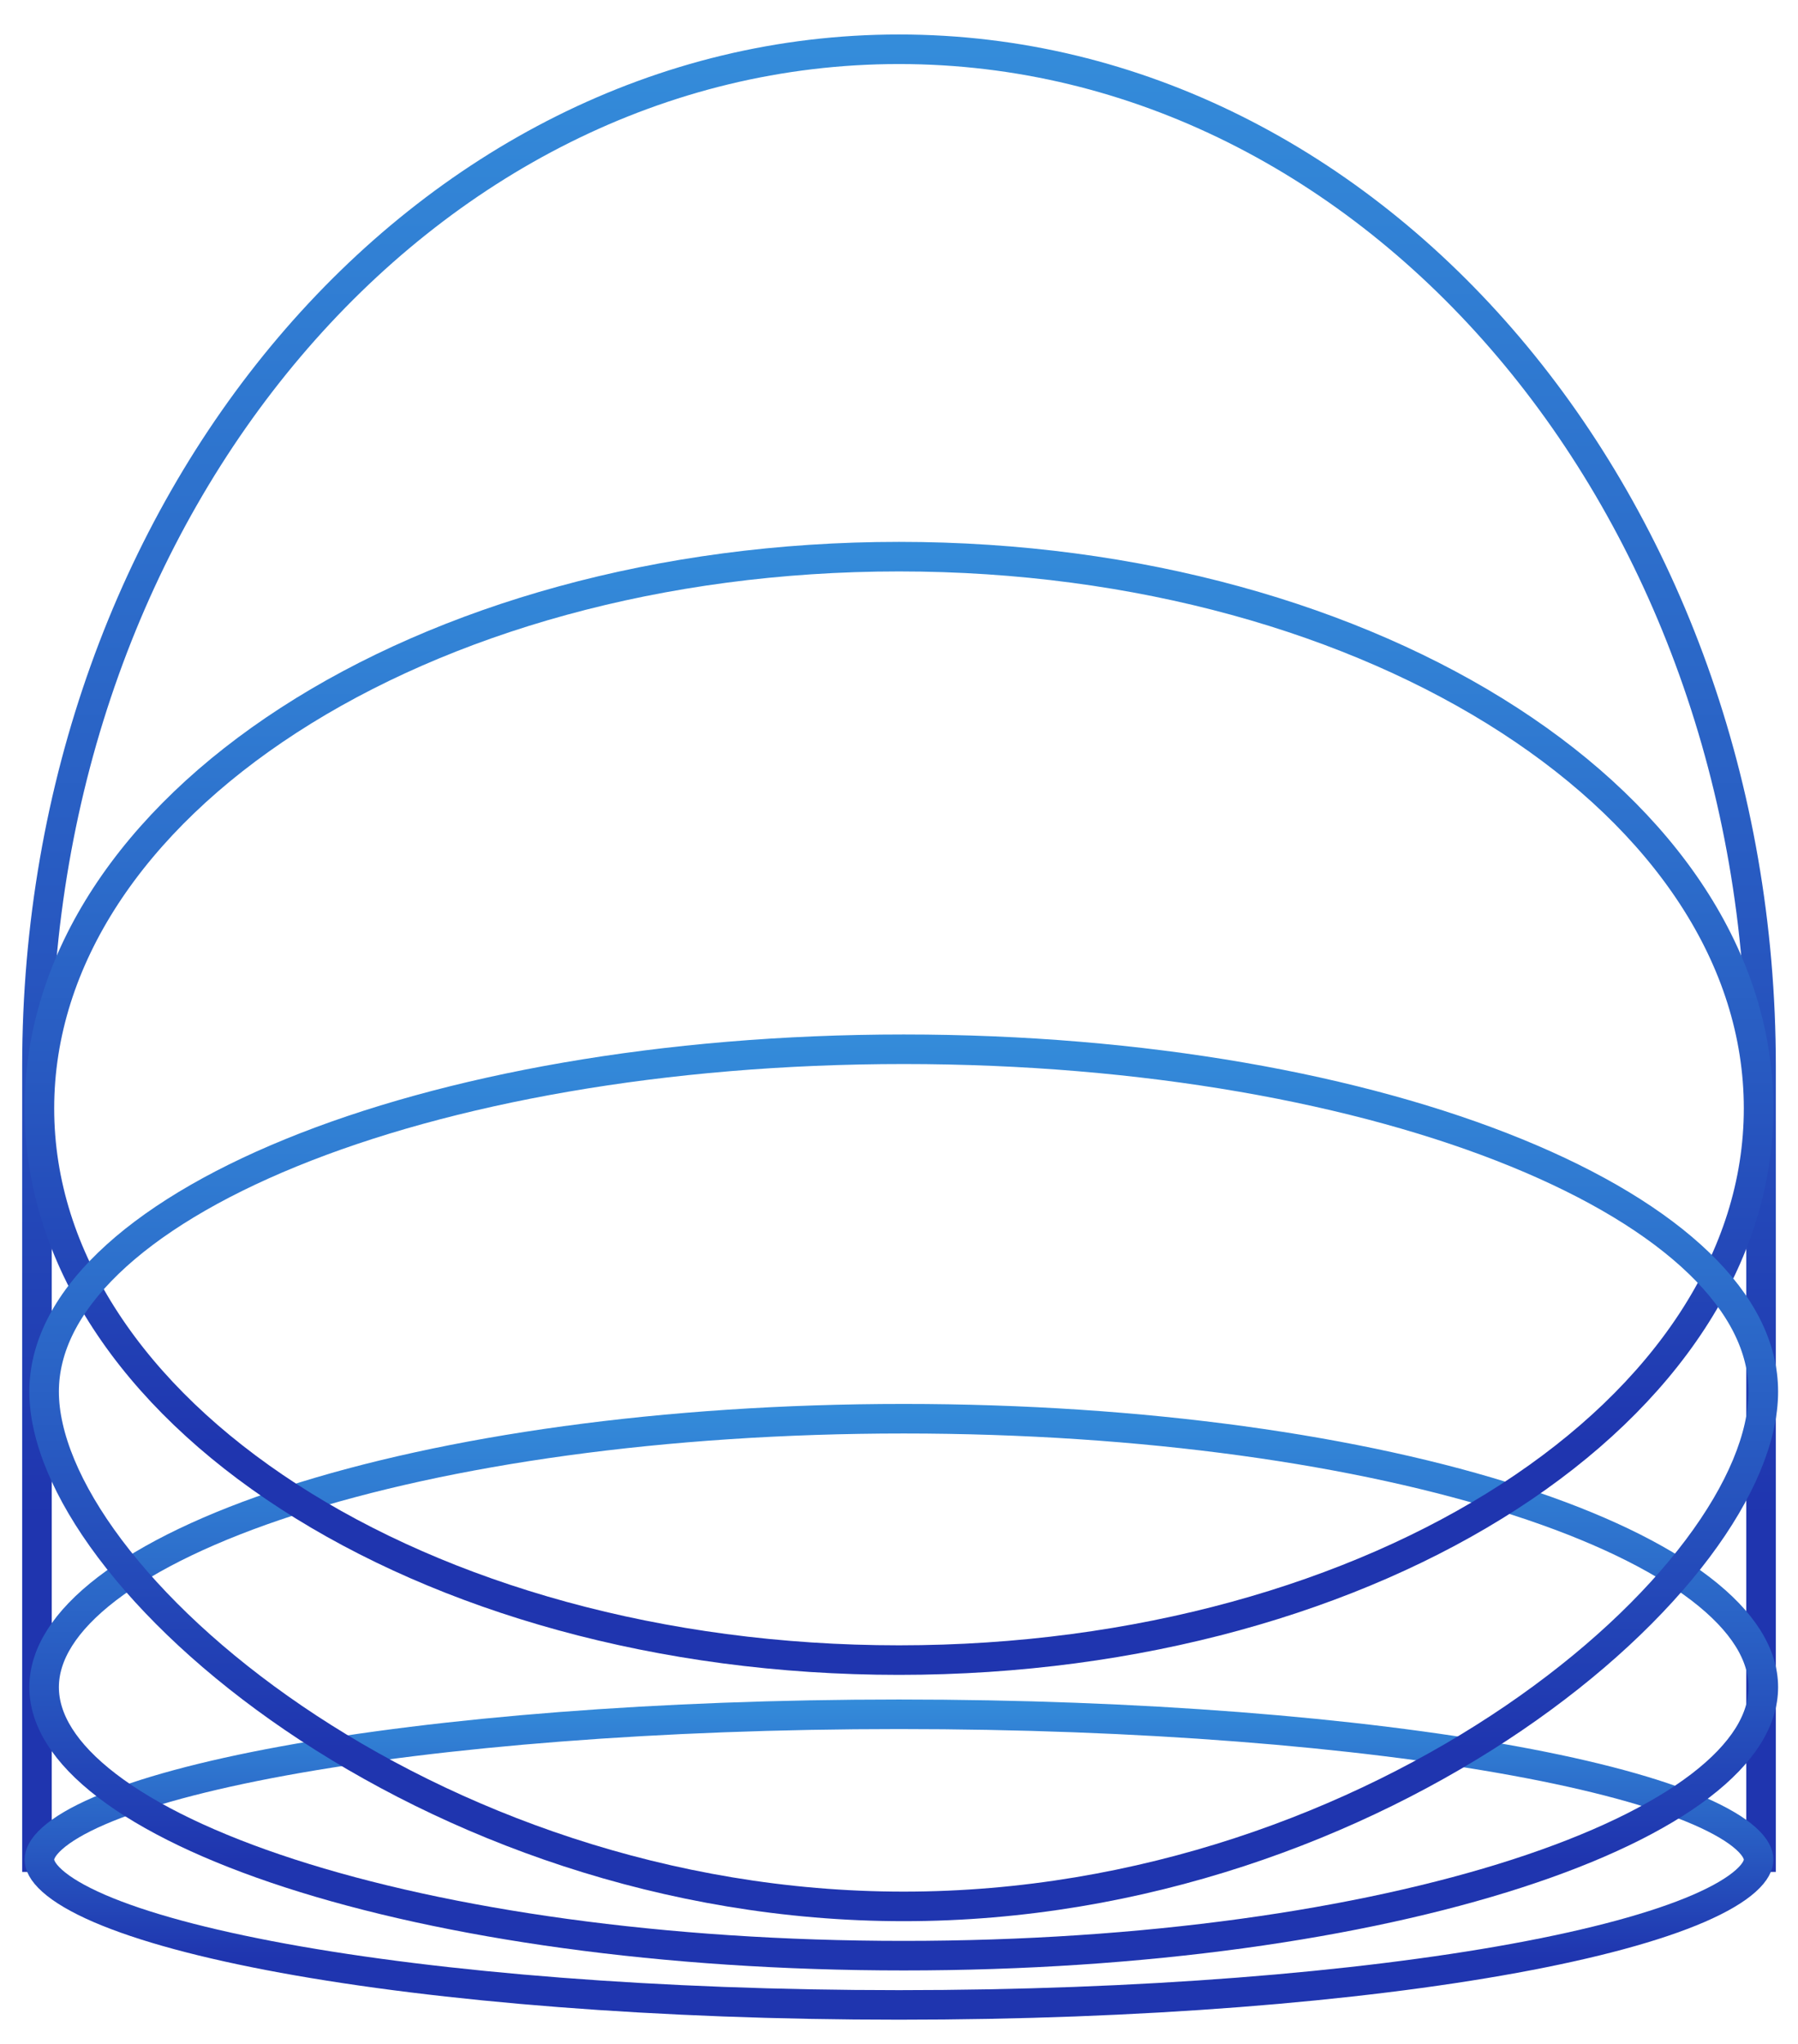 <svg width="73" height="83" viewBox="0 0 73 83" fill="none" xmlns="http://www.w3.org/2000/svg">
<path d="M1.5 76V43.279C1.5 20.481 17.17 2 36.5 2C55.83 2 71.5 20.481 71.5 43.279V76" stroke="url(#paint0_linear_2849_53955)" stroke-width="1.2"/>
<path d="M36.5 69.6C46.278 69.6 55.115 70.326 61.494 71.494C64.688 72.079 67.236 72.769 68.972 73.52C69.841 73.897 70.474 74.274 70.879 74.637C71.286 75.001 71.4 75.29 71.4 75.5C71.4 75.71 71.286 75.999 70.879 76.363C70.474 76.726 69.841 77.103 68.972 77.48C67.236 78.231 64.688 78.921 61.494 79.506C55.115 80.674 46.278 81.4 36.5 81.4C26.722 81.4 17.885 80.674 11.506 79.506C8.312 78.921 5.764 78.231 4.028 77.48C3.158 77.103 2.526 76.726 2.121 76.363C1.714 75.999 1.6 75.71 1.6 75.5C1.6 75.29 1.714 75.001 2.121 74.637C2.526 74.274 3.158 73.897 4.028 73.52C5.764 72.769 8.312 72.079 11.506 71.494C17.885 70.326 26.722 69.6 36.5 69.6Z" stroke="url(#paint1_linear_2849_53955)" stroke-width="1.2"/>
<path d="M36.691 57.6C46.449 57.6 55.259 58.883 61.608 60.94C64.787 61.969 67.316 63.182 69.037 64.5C70.767 65.825 71.592 67.182 71.592 68.5C71.592 69.818 70.767 71.175 69.037 72.5C67.316 73.818 64.787 75.031 61.608 76.061C55.259 78.118 46.449 79.4 36.691 79.4C26.934 79.4 18.124 78.118 11.774 76.061C8.596 75.031 6.067 73.818 4.346 72.5C2.616 71.175 1.791 69.818 1.791 68.5C1.791 67.182 2.616 65.825 4.346 64.5C6.067 63.182 8.596 61.969 11.774 60.94C18.124 58.883 26.934 57.6 36.691 57.6Z" stroke="url(#paint2_linear_2849_53955)" stroke-width="1.2"/>
<path d="M36.5 22.6C46.205 22.6 54.963 25.15 61.276 29.24C67.596 33.334 71.4 38.92 71.4 45C71.4 51.08 67.596 56.666 61.276 60.76C54.963 64.85 46.205 67.4 36.5 67.4C26.796 67.4 18.037 64.85 11.724 60.76C5.404 56.666 1.6 51.08 1.6 45C1.6 38.92 5.404 33.334 11.724 29.24C18.037 25.15 26.796 22.6 36.5 22.6Z" stroke="url(#paint3_linear_2849_53955)" stroke-width="1.2"/>
<path d="M36.691 42.6C46.436 42.6 55.23 44.215 61.566 46.803C64.736 48.097 67.261 49.623 68.984 51.287C70.706 52.95 71.592 54.711 71.592 56.5C71.592 58.318 70.681 60.536 68.922 62.877C67.172 65.206 64.624 67.6 61.456 69.757C55.119 74.072 46.36 77.4 36.691 77.4C27.023 77.4 18.264 74.072 11.927 69.757C8.759 67.6 6.211 65.206 4.461 62.877C2.702 60.536 1.791 58.318 1.791 56.5C1.791 54.711 2.677 52.95 4.398 51.287C6.122 49.623 8.647 48.097 11.816 46.803C18.152 44.215 26.947 42.6 36.691 42.6Z" stroke="url(#paint4_linear_2849_53955)" stroke-width="1.2"/>
<defs>
<linearGradient id="paint0_linear_2849_53955" x1="36.5" y1="2" x2="36.5" y2="61.611" gradientUnits="userSpaceOnUse">
<stop stop-color="#348CDA"/>
<stop offset="1" stop-color="#1F35AF"/>
</linearGradient>
<linearGradient id="paint1_linear_2849_53955" x1="36.5" y1="69" x2="36.5" y2="79.472" gradientUnits="userSpaceOnUse">
<stop stop-color="#348CDA"/>
<stop offset="1" stop-color="#1F35AF"/>
</linearGradient>
<linearGradient id="paint2_linear_2849_53955" x1="36.691" y1="57" x2="36.691" y2="75.528" gradientUnits="userSpaceOnUse">
<stop stop-color="#348CDA"/>
<stop offset="1" stop-color="#1F35AF"/>
</linearGradient>
<linearGradient id="paint3_linear_2849_53955" x1="36.5" y1="22" x2="36.5" y2="59.056" gradientUnits="userSpaceOnUse">
<stop stop-color="#348CDA"/>
<stop offset="1" stop-color="#1F35AF"/>
</linearGradient>
<linearGradient id="paint4_linear_2849_53955" x1="36.691" y1="42" x2="36.691" y2="71" gradientUnits="userSpaceOnUse">
<stop stop-color="#348CDA"/>
<stop offset="1" stop-color="#1F35AF"/>
</linearGradient>
</defs>
</svg>
